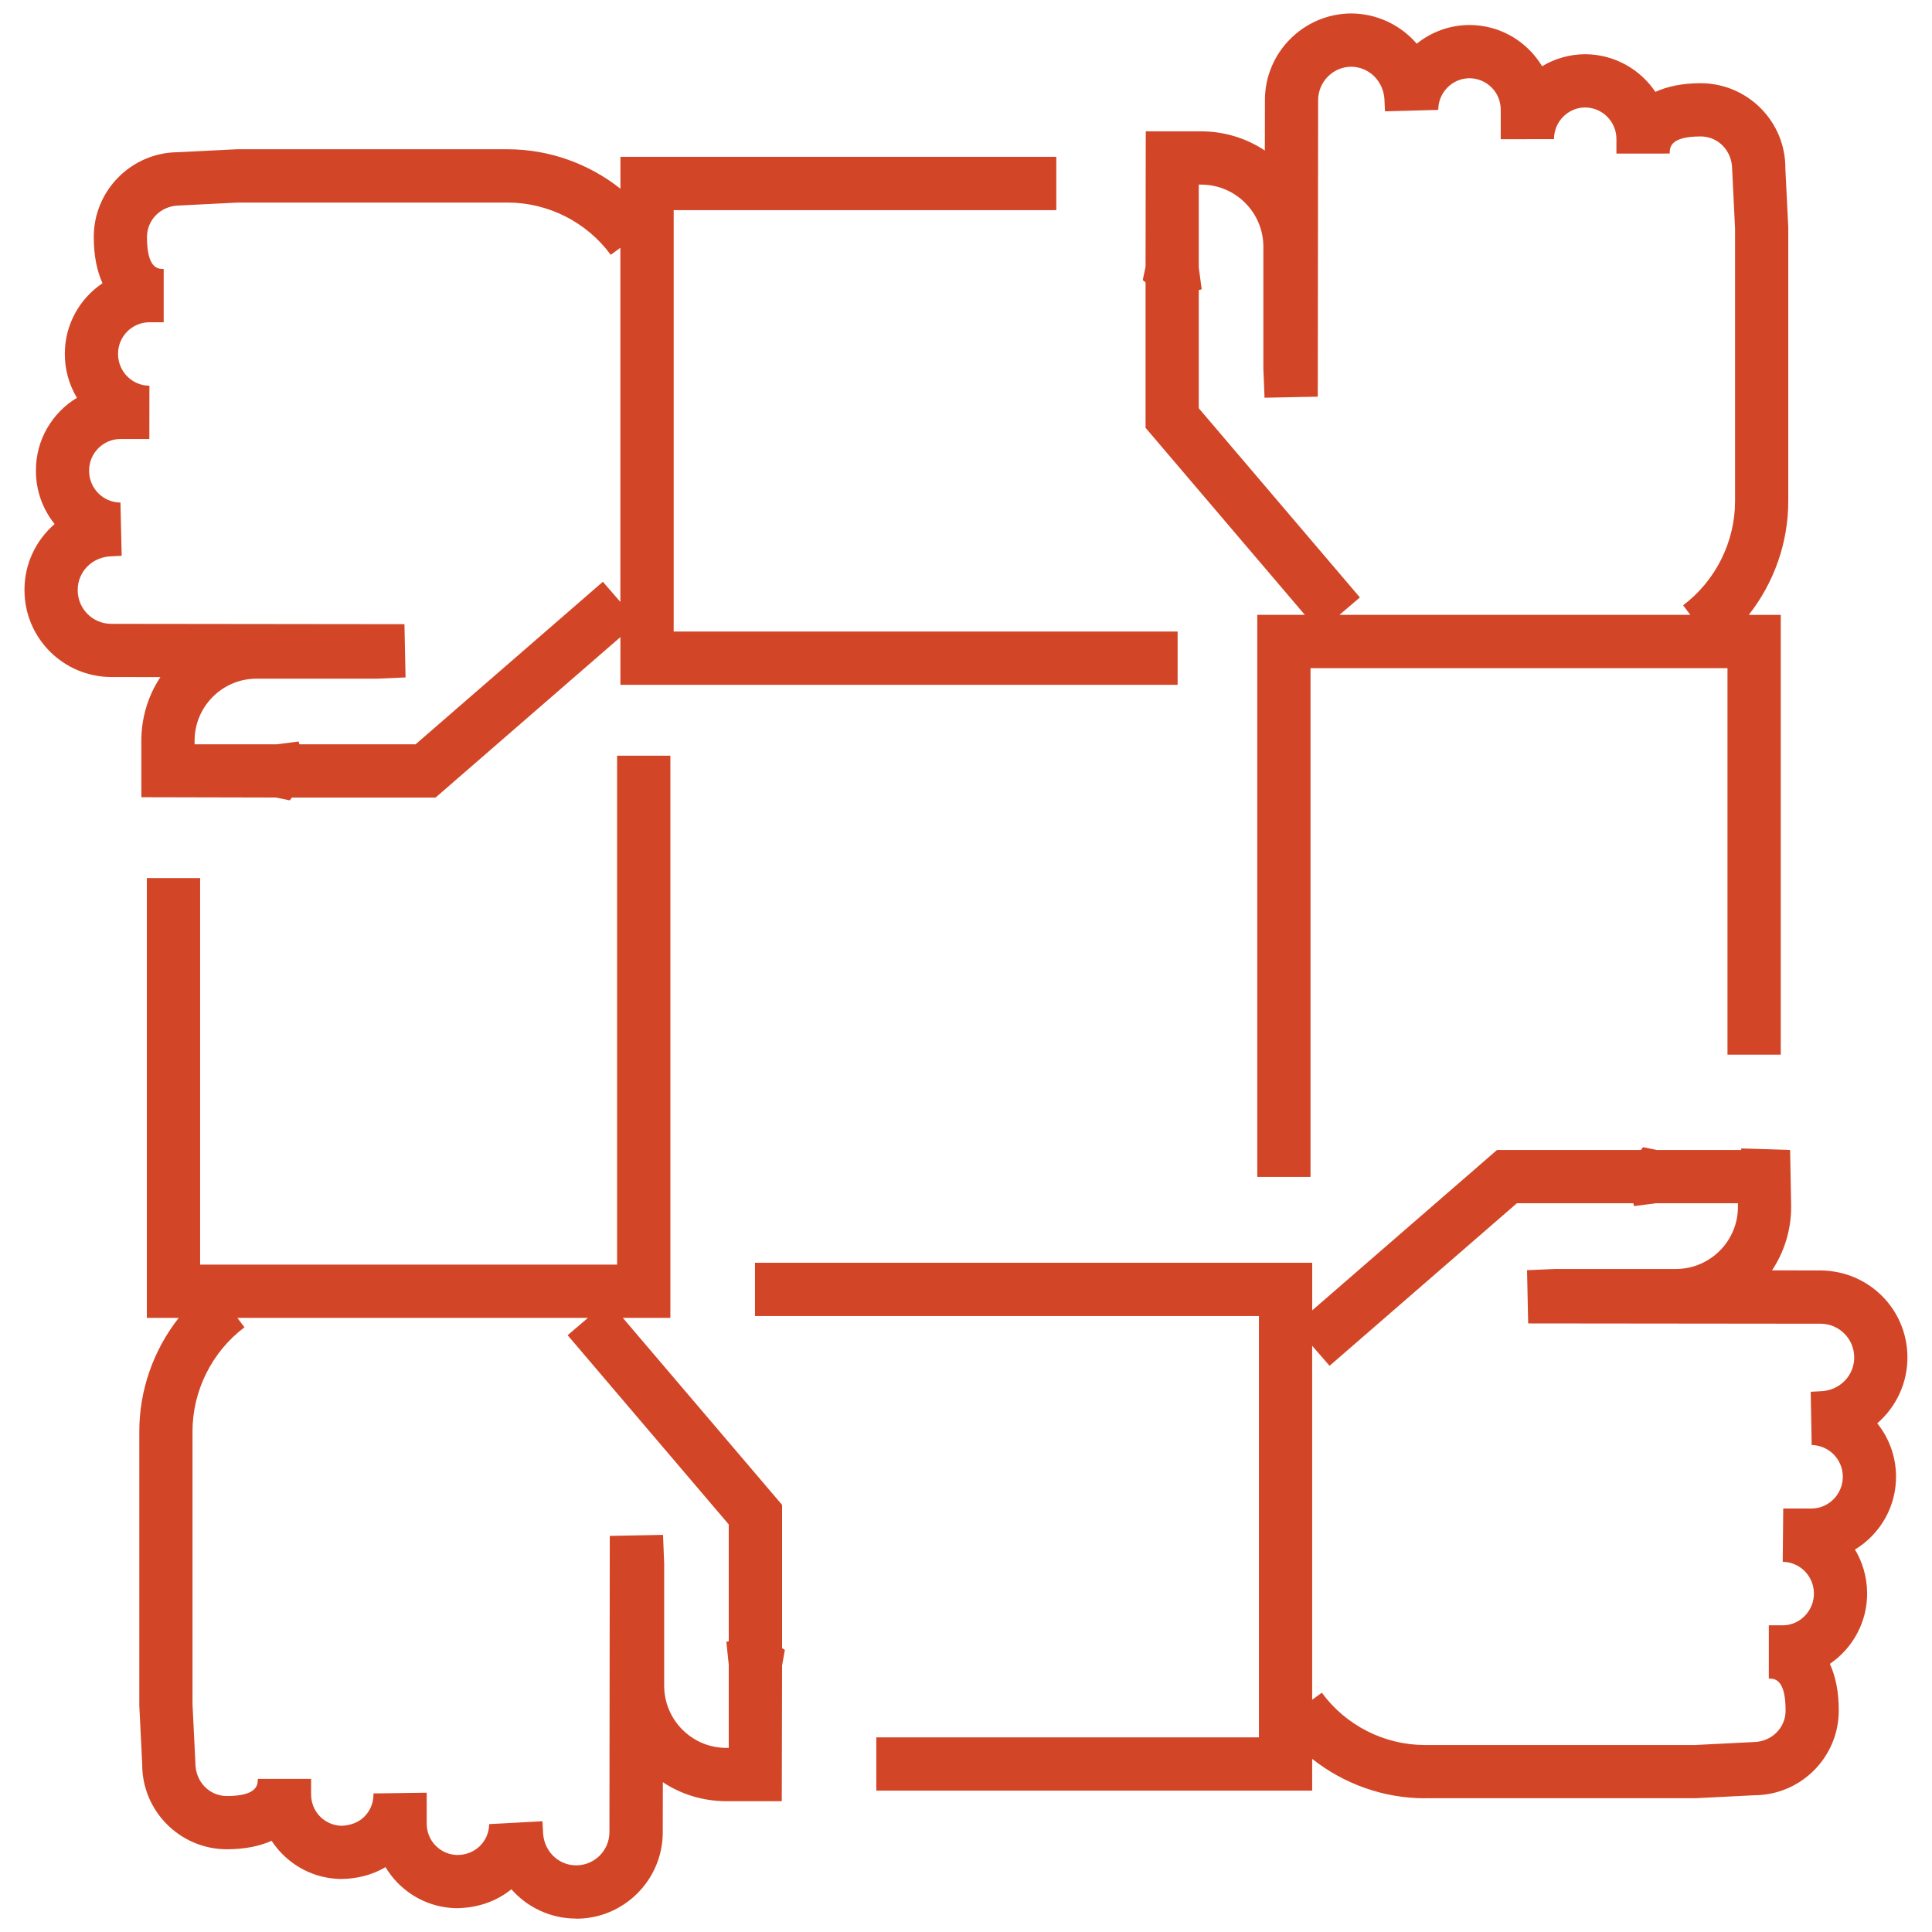 <?xml version="1.0" encoding="UTF-8"?>
<svg id="Layer_1" xmlns="http://www.w3.org/2000/svg" version="1.1" viewBox="0 0 50 50">
  <!-- Generator: Adobe Illustrator 29.1.0, SVG Export Plug-In . SVG Version: 2.1.0 Build 54)  -->
  <defs>
    <style>
      .st0 {
        fill: #d24627;
      }
    </style>
  </defs>
  <g id="Group_138">
    <g id="Group_137">
      <g id="Group_136">
        <path class="st0" d="M14.912,49.653c-.668,0-1.268-.294-1.678-.759-.401.327-.903.486-1.423.49-.584-.011-1.129-.249-1.534-.67-.116-.121-.216-.252-.301-.392-.347.207-.75.304-1.16.306-.584-.011-1.128-.249-1.533-.67-.095-.099-.18-.206-.254-.318-.306.137-.691.219-1.165.219-1.212-.006-2.191-.995-2.184-2.204l-.075-1.519v-7.082c-.003-1.074.366-2.115,1.02-2.947h-.825v-11.383h1.379v10.004h10.791v-13.171h1.379v14.55h-1.23l4.121,4.839v3.708l.072.046-.072.405-.008,3.51h-1.444c-.591-.003-1.155-.174-1.634-.492l-.002,1.295c0,1.234-1.004,2.238-2.238,2.238ZM14.039,47.132l.013.246c.001.511.386.897.86.897s.86-.386.86-.86l.009-7.666,1.378-.027.03.745v3.152c-.003.889.715,1.612,1.6,1.616h.071v-2.15l-.062-.596.062-.013v-3.024l-4.17-4.897.527-.449H6.143l.184.244c-.844.636-1.347,1.646-1.345,2.702v7.05l.075,1.523c-.002.486.361.854.81.856.805,0,.805-.3.805-.444h1.379v.378c-.004.229.076.434.225.589.15.156.351.243.566.247.212-.009.42-.076.576-.225.154-.149.242-.348.247-.562v-.05l1.378-.019v.776c-.004.229.076.434.226.589.15.155.351.243.567.247.212,0,.42-.076.576-.225.156-.15.243-.351.247-.567h.001v-.007s1.376-.074,1.376-.074ZM36.873,46.54c-1.066-.002-2.093-.371-2.914-1.021v.823h-11.28v-1.379h9.902v-10.904h-13.042v-1.379h14.421v1.232l4.783-4.151h3.722l.058-.073.353.073h2.185l.005-.04,1.262.04.027,1.458c.003.612-.18,1.182-.495,1.658l1.281.002c1.228.024,2.199.994,2.223,2.21.013.696-.292,1.324-.781,1.747.296.367.476.832.486,1.341.015.813-.414,1.532-1.063,1.925.193.32.306.695.315,1.096.015.771-.371,1.458-.965,1.863.145.313.231.709.231,1.202.005,1.205-.974,2.193-2.182,2.198l-1.513.076h-7.02ZM34.209,43.808c.62.846,1.617,1.352,2.666,1.353h6.985l1.51-.076c.48-.003.843-.369.841-.818,0-.825-.293-.825-.434-.825v-1.379h.374c.441-.009.802-.385.793-.837-.009-.444-.363-.798-.807-.807l.013-1.379h.749c.44-.009.801-.384.793-.837-.009-.443-.362-.797-.806-.806l-.025-1.378.243-.013c.507-.01.892-.409.883-.891-.009-.472-.386-.848-.858-.857l-7.58-.008-.029-1.378.738-.031h3.124c.883-.005,1.6-.729,1.596-1.615v-.086h-2.123l-.566.074-.019-.074h-3.013l-4.848,4.207-.45-.518v9.161l.249-.183ZM33.917,30.459h-1.379v-14.547h1.231l-4.122-4.84v-3.763l-.073-.061.073-.343.005-3.506h1.445c.605.003,1.168.185,1.637.496l.002-1.297c-.005-1.233.997-2.244,2.233-2.25.679.004,1.286.307,1.696.783.374-.301.848-.482,1.363-.484.595.003,1.144.234,1.556.65.127.127.235.268.325.417.326-.195.707-.309,1.113-.311.758.003,1.426.39,1.819.975.309-.141.698-.225,1.18-.225,1.212.007,2.191.995,2.184,2.204l.075,1.524v7.082c.003,1.075-.367,2.117-1.022,2.95h.828v11.382h-1.379v-10.003h-10.791v13.168ZM34.667,15.912h9.078l-.186-.247c.843-.636,1.346-1.646,1.344-2.702v-7.05l-.075-1.527c.001-.485-.362-.853-.811-.855-.803,0-.805.288-.805.443h0s-1.379.001-1.379.001v-.379c0-.448-.364-.813-.811-.815-.44.002-.802.365-.804.811v.009l-1.379.002v-.757c.001-.221-.082-.426-.235-.58s-.357-.24-.575-.241c-.444.002-.808.369-.807.819l-1.378.037-.012-.245c0-.515-.387-.906-.865-.909-.469.002-.856.393-.854.87l-.009,7.669-1.378.027-.03-.745v-3.154c.003-.888-.715-1.612-1.601-1.616h-.071v2.144l.076.565-.076.021v3.057l4.17,4.897-.53.451ZM7.498,20.713l-.358-.073-3.482-.008v-1.451c-.002-.598.17-1.17.493-1.658l-1.277-.002c-1.24-.005-2.244-1.015-2.24-2.253-.003-.679.3-1.291.78-1.706-.305-.379-.487-.86-.484-1.384-.004-.795.422-1.497,1.061-1.883-.205-.34-.314-.73-.313-1.136-.002-.762.386-1.434.975-1.829-.142-.312-.226-.705-.226-1.193-.004-1.206.975-2.193,2.183-2.198l1.513-.076h7.019c1.067.001,2.094.37,2.915,1.021v-.825h11.28v1.379h-9.902v10.906h13.042v1.379h-14.421v-1.235l-4.784,4.153h-3.717l-.057.073ZM7.747,19.262h3.009l4.846-4.206.453.522V6.412l-.249.183c-.62-.846-1.617-1.351-2.666-1.353h-6.984l-1.51.076c-.48.003-.843.369-.842.818,0,.825.292.825.432.825v1.379h-.37c-.447.001-.812.368-.811.817-.001.457.363.824.812.825l-.002,1.379h-.751c-.446.002-.81.37-.808.82-.002.456.362.823.811.825l.032,1.378-.241.012c-.511.003-.899.394-.897.874-.002.483.386.873.864.875l7.592.009.029,1.378-.739.032h-3.125c-.426.002-.828.171-1.13.475-.302.305-.467.709-.466,1.137v.087h2.121l.572-.073.019.073Z"/>
      </g>
    </g>
  </g>
</svg>